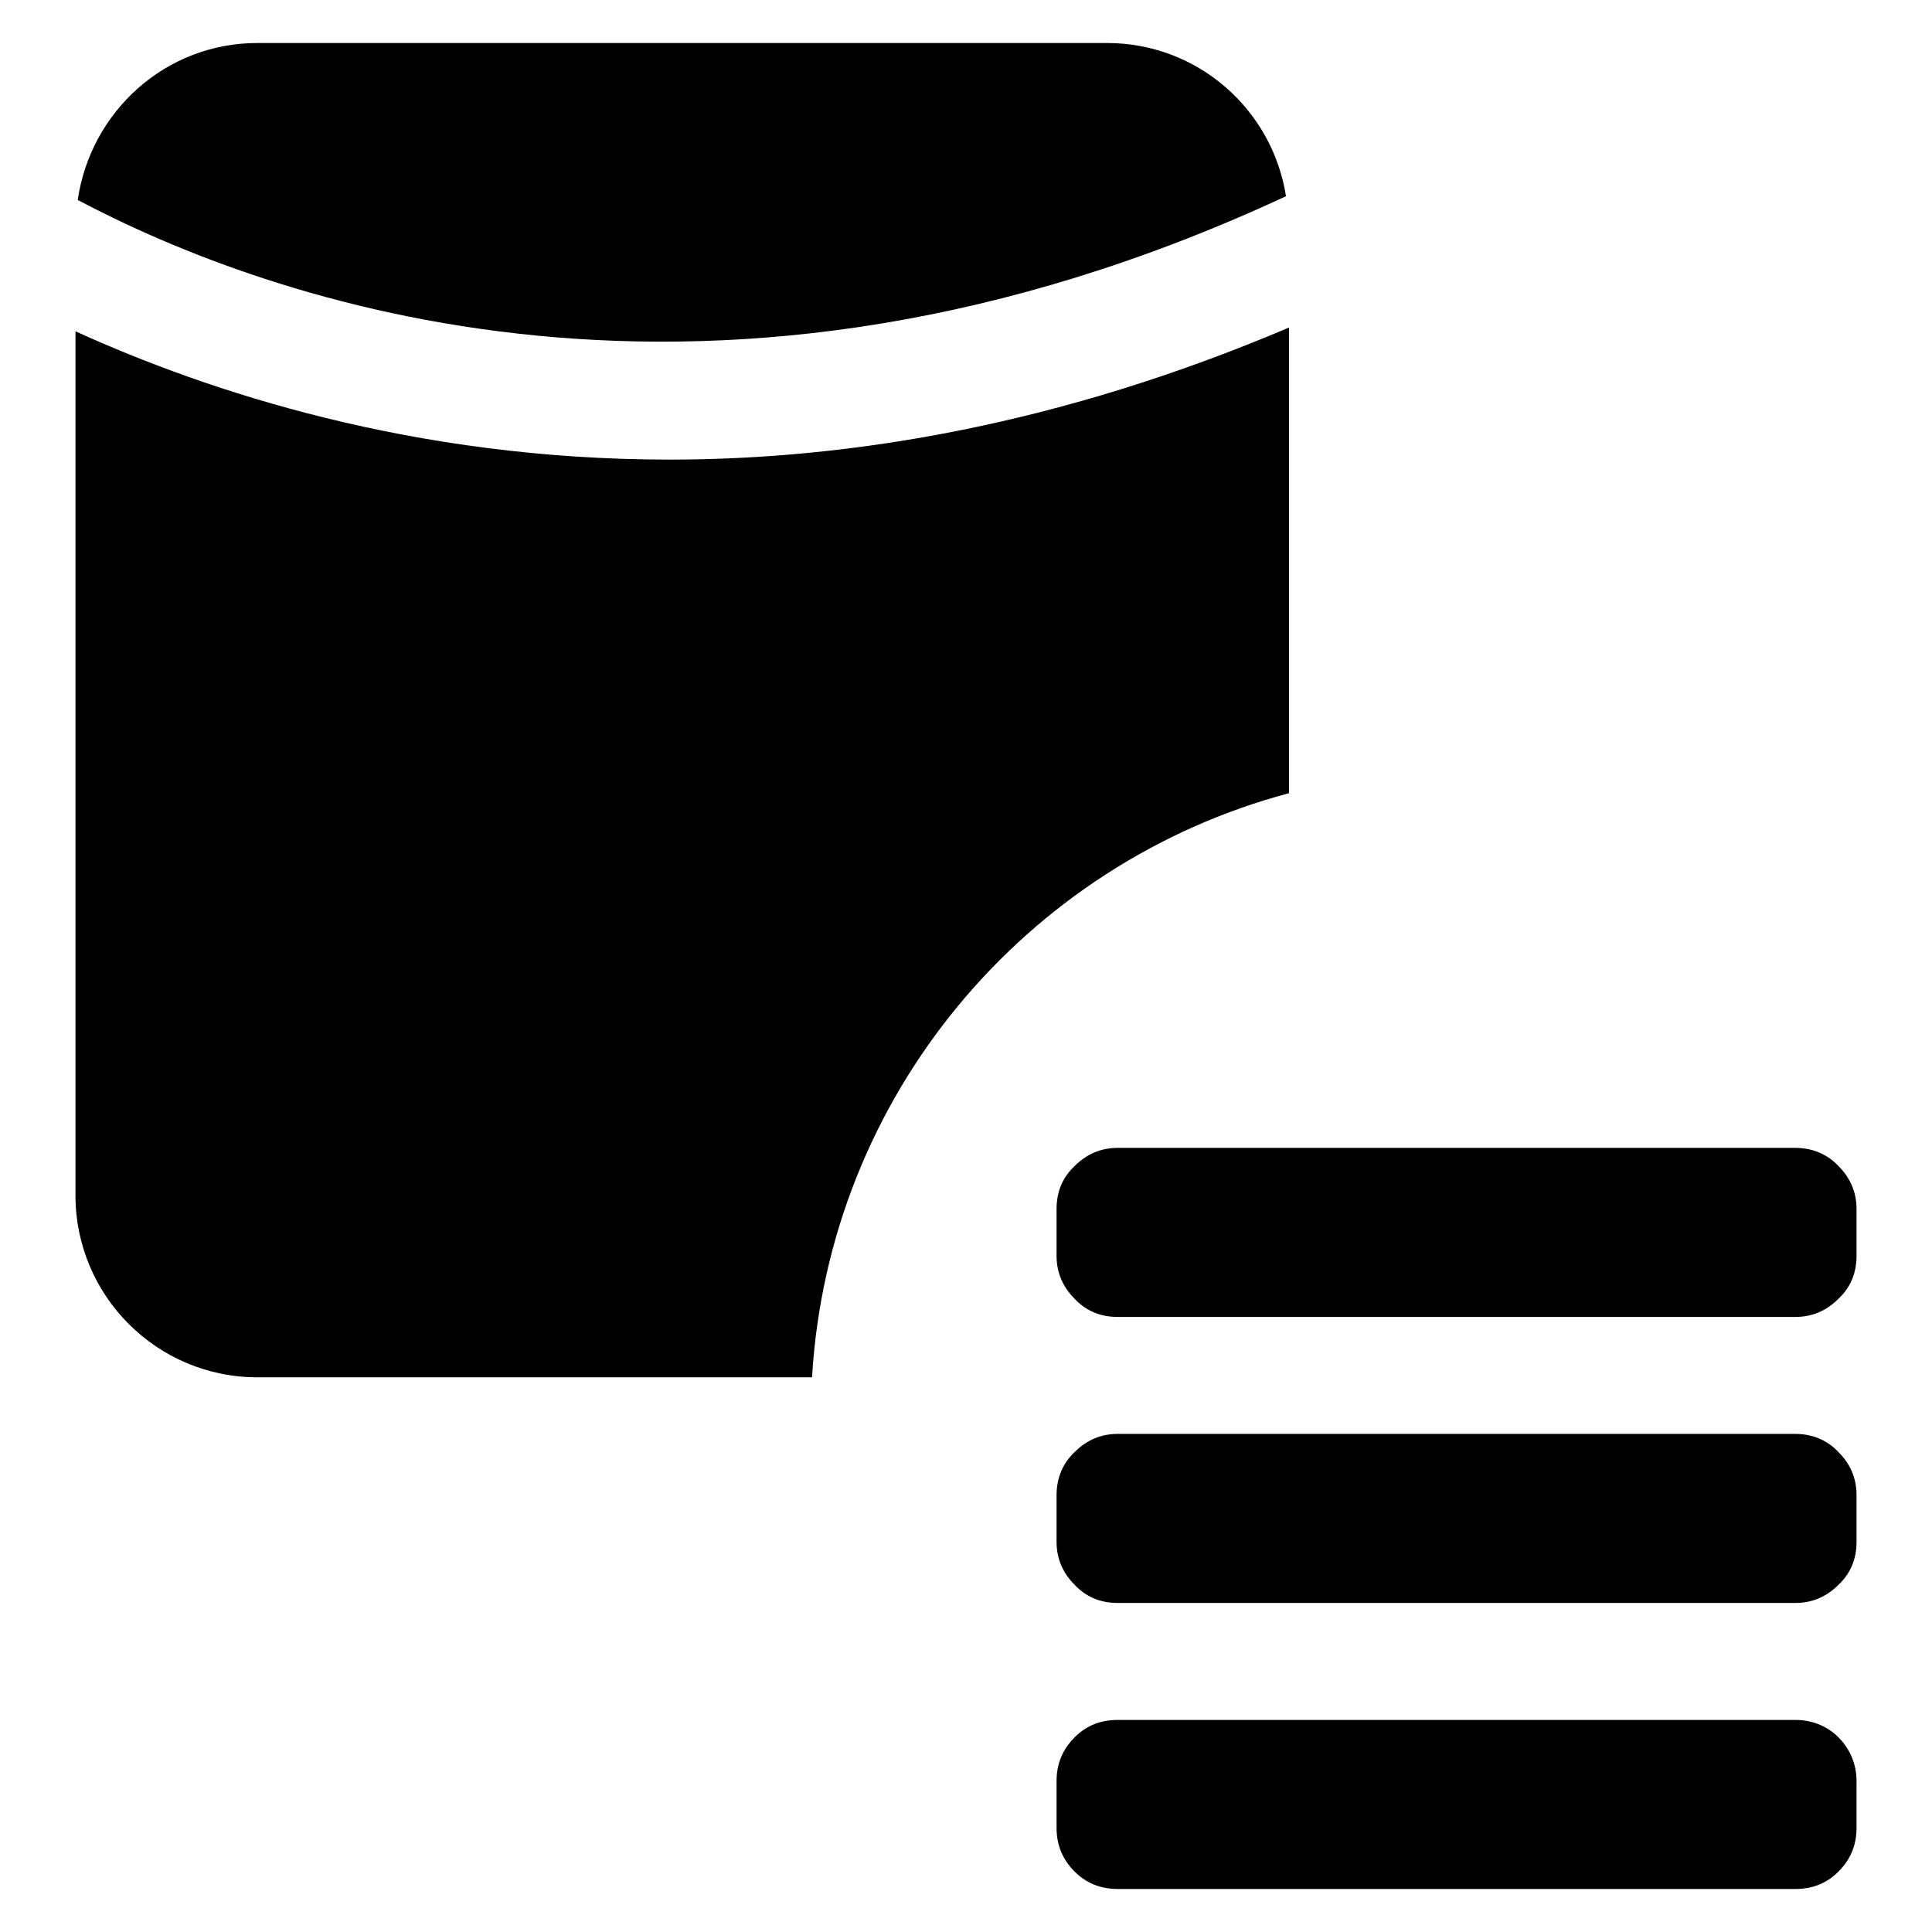 <?xml version="1.0" encoding="utf-8"?>
<!-- Svg Vector Icons : http://www.onlinewebfonts.com/icon -->
<!DOCTYPE svg PUBLIC "-//W3C//DTD SVG 1.1//EN" "http://www.w3.org/Graphics/SVG/1.1/DTD/svg11.dtd">
<svg version="1.1" xmlns="http://www.w3.org/2000/svg" xmlns:xlink="http://www.w3.org/1999/xlink" x="0px" y="0px" viewBox="0 0 256 256" enable-background="new 0 0 256 256" xml:space="preserve">
<g><g><path fill="#000000" d="M88.7,60.9c-33.9,0-61.1-9-78.7-17v114.5c0,13.3,10.8,24.1,24.1,24.1h73.5c2.2-37.3,28.3-68.1,63.2-77.4V43.4C140.7,56.2,113,60.9,88.7,60.9z M170.4,26c-1.8-11.5-11.7-20.3-23.7-20.3H34.1c-12.2,0-22.1,9.1-23.8,20.8C35.3,39.7,94.3,61.4,170.4,26z"/><path fill="#000000" d="M237.9,152.1c2.2,0,4.2,0.8,5.7,2.4c1.6,1.6,2.4,3.5,2.4,5.7v6.2c0,2.3-0.8,4.2-2.4,5.7c-1.6,1.6-3.5,2.4-5.7,2.4h-89.8c-2.3,0-4.2-0.8-5.7-2.4c-1.6-1.6-2.4-3.5-2.4-5.7v-6.2c0-2.3,0.8-4.2,2.4-5.7c1.6-1.6,3.5-2.4,5.7-2.4H237.9L237.9,152.1L237.9,152.1z M237.9,190c2.2,0,4.2,0.8,5.7,2.4c1.6,1.6,2.4,3.5,2.4,5.7v6.2c0,2.3-0.8,4.2-2.4,5.7c-1.6,1.6-3.5,2.4-5.7,2.4h-89.8c-2.3,0-4.2-0.8-5.7-2.4c-1.6-1.6-2.4-3.5-2.4-5.7v-6.2c0-2.2,0.8-4.2,2.4-5.7c1.6-1.6,3.5-2.4,5.7-2.4H237.9L237.9,190L237.9,190z M237.9,227.9c2.2,0,4.2,0.8,5.7,2.3s2.4,3.5,2.4,5.8v6.2c0,2.3-0.8,4.2-2.4,5.8c-1.6,1.6-3.5,2.3-5.7,2.3h-89.8c-2.3,0-4.2-0.8-5.7-2.3c-1.6-1.6-2.4-3.5-2.4-5.8V236c0-2.3,0.8-4.2,2.4-5.8c1.6-1.6,3.5-2.3,5.7-2.3H237.9L237.9,227.9L237.9,227.9z"/></g></g>
</svg>